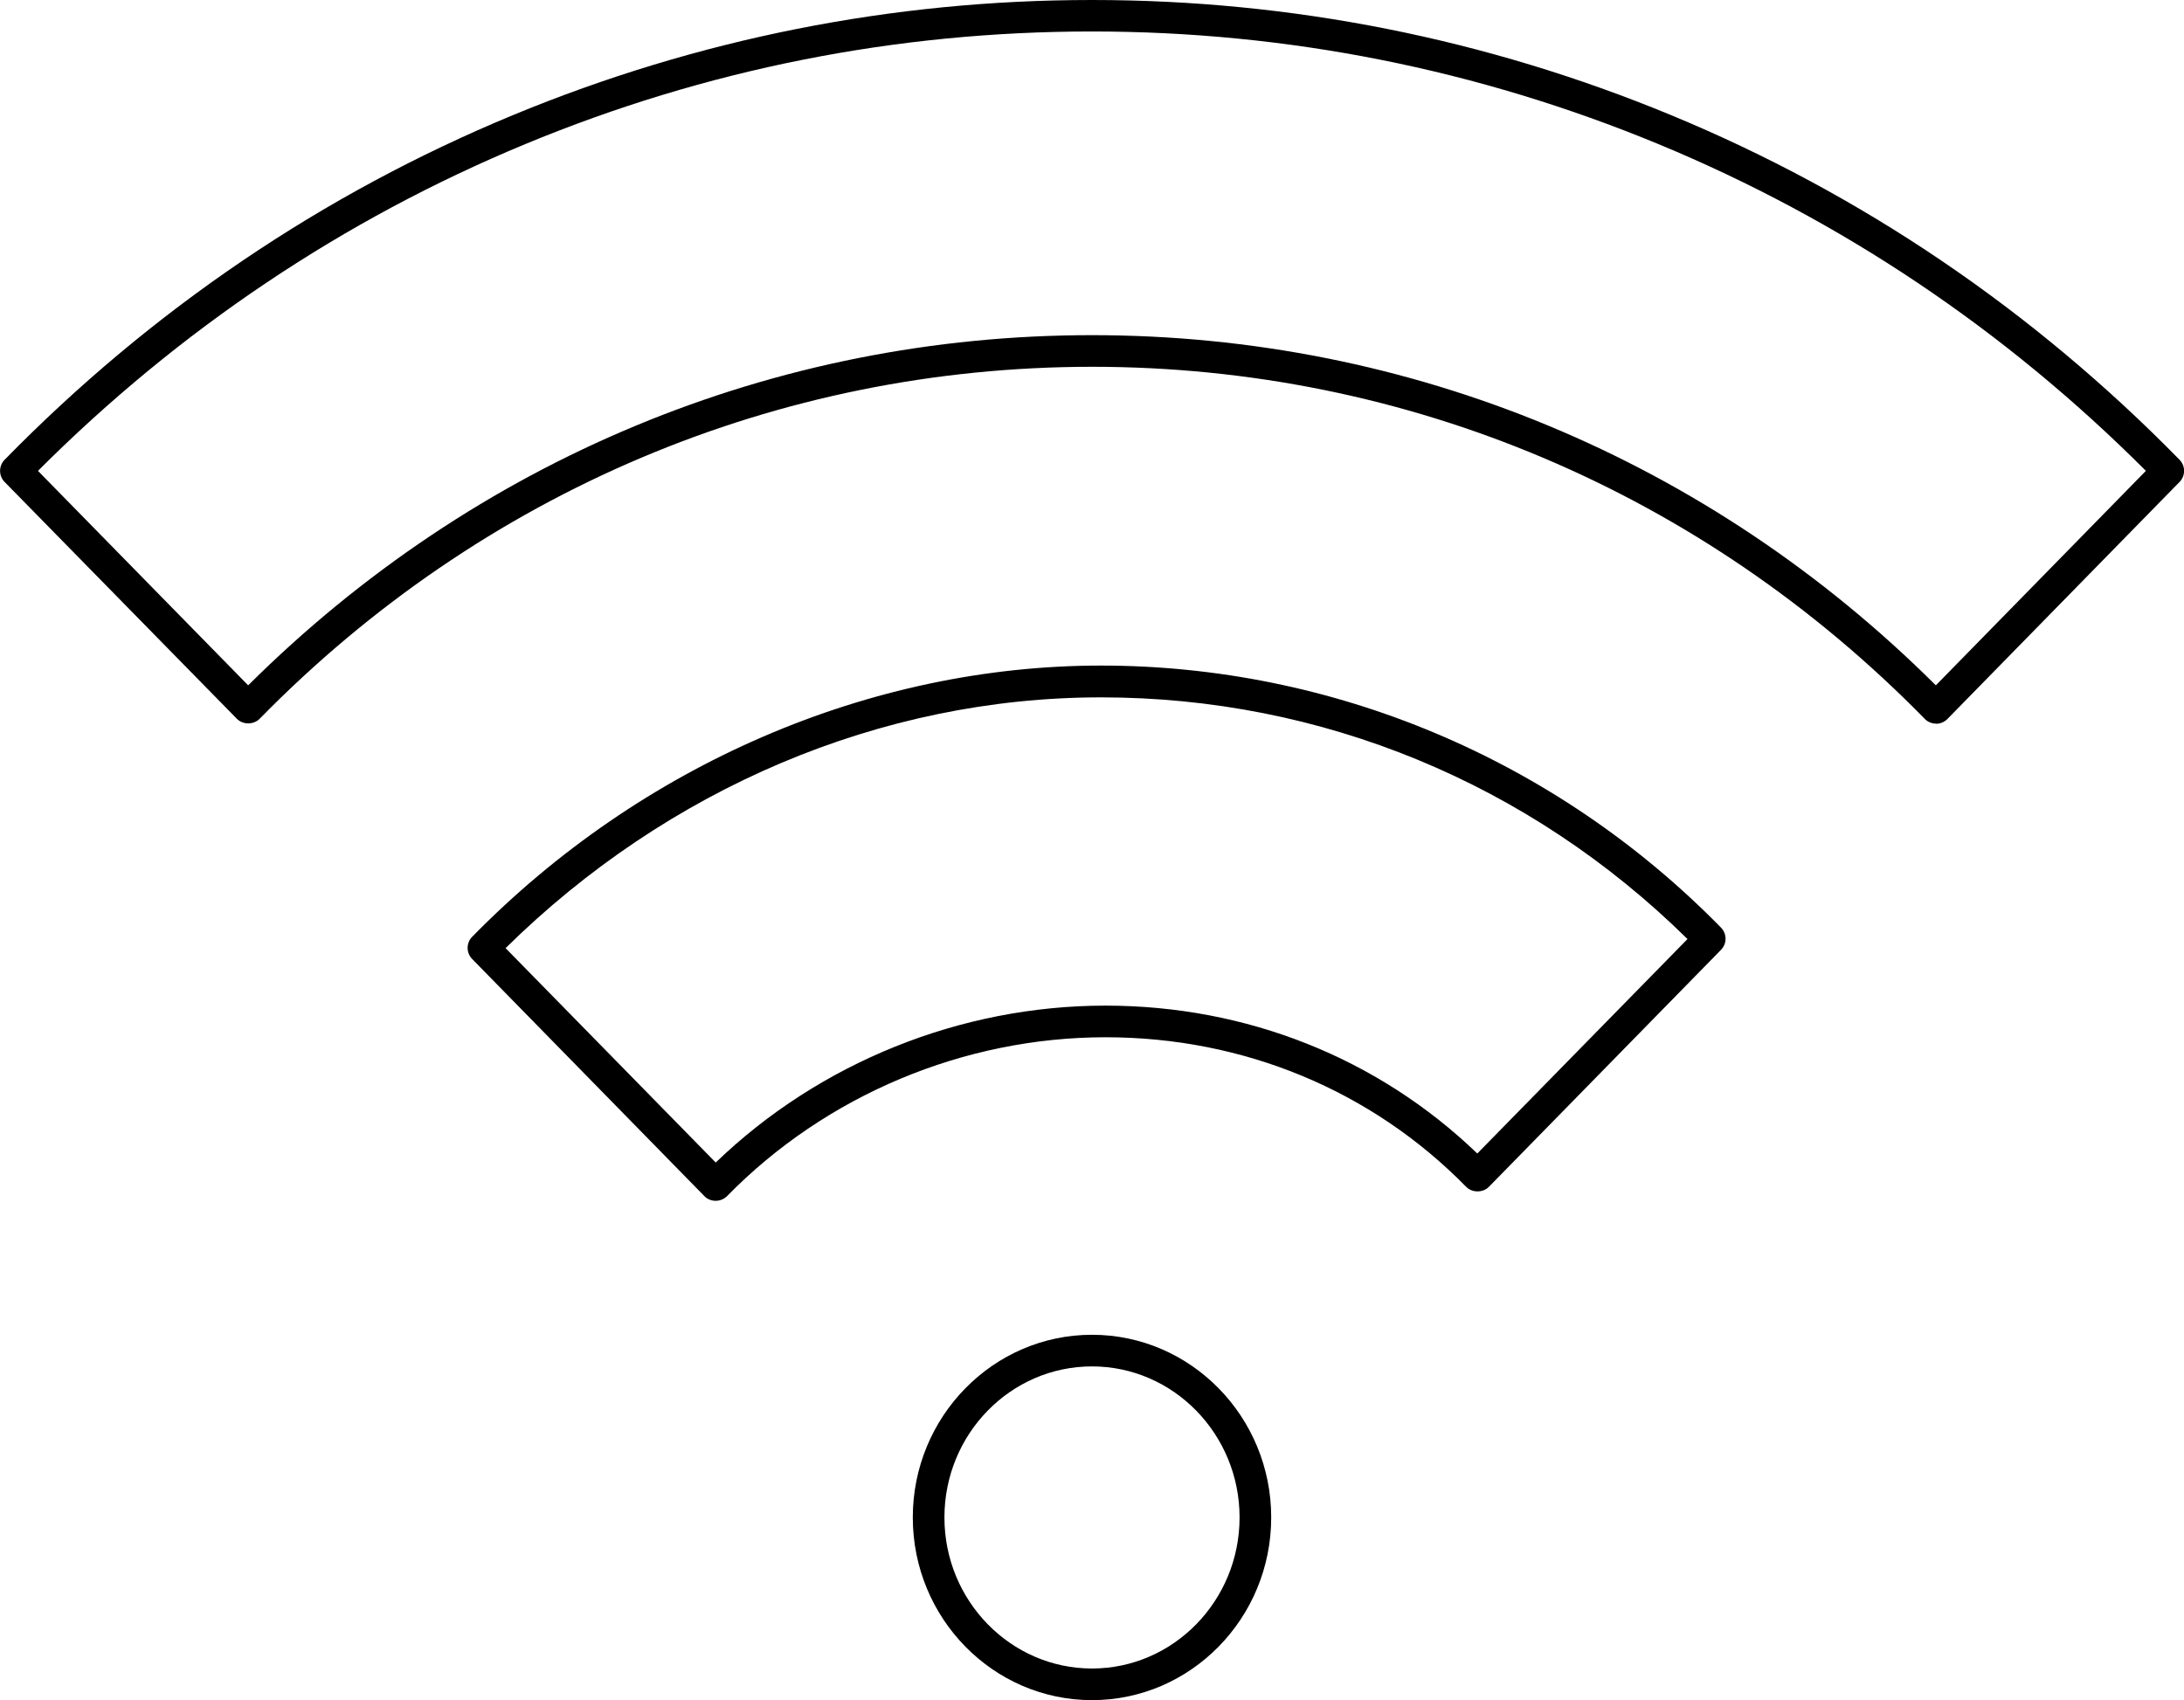 <svg xmlns="http://www.w3.org/2000/svg" viewBox="0 0 138.08 107.49">
  <path d="M45.24 75.92c-.27 0-.53-.11-.71-.3L29.85 60.63c-.38-.39-.38-1.01 0-1.4 10.68-10.9 25.17-17.15 39.76-17.15s28.73 5.88 39.2 16.57c.38.39.38 1.01 0 1.4L94.13 75.04c-.38.38-1.05.38-1.43 0-5.98-6.1-14.08-9.46-22.8-9.46-8.96 0-17.68 3.66-23.93 10.04-.19.19-.45.3-.71.3ZM31.96 59.94 45.25 73.5c6.56-6.32 15.49-9.92 24.64-9.92 8.92 0 17.23 3.31 23.51 9.35l13.29-13.56c-10.01-9.86-23.14-15.28-37.08-15.28S42.2 49.86 31.97 59.94Z" class="cls-1"/>
  <path d="M122.4 45.75c-.27 0-.53-.11-.71-.3-14.06-14.35-32.76-22.26-52.64-22.26S30.47 31.1 16.41 45.45c-.38.38-1.05.38-1.43 0L.29 30.47c-.38-.39-.38-1.01 0-1.4 9.27-9.47 20.1-16.81 32.16-21.8C44.11 2.45 56.42 0 69.04 0s24.93 2.45 36.59 7.27c12.07 4.99 22.89 12.33 32.17 21.8.38.39.38 1.01 0 1.4l-14.68 14.99c-.19.19-.45.3-.71.3ZM69.04 21.19c20.09 0 39 7.85 53.35 22.14l13.28-13.56c-8.93-8.94-19.3-15.89-30.82-20.66-11.41-4.72-23.46-7.12-35.82-7.12S44.62 4.38 33.21 9.11C21.7 13.88 11.34 20.83 2.4 29.77l13.29 13.56c14.36-14.28 33.26-22.14 53.35-22.14Zm0 86.3c-6.25 0-11.33-5.18-11.33-11.55s5.08-11.55 11.33-11.55 11.33 5.18 11.33 11.55-5.08 11.55-11.33 11.55Zm0-21.1c-5.15 0-9.33 4.28-9.33 9.55s4.19 9.55 9.33 9.55 9.33-4.28 9.33-9.55-4.19-9.55-9.33-9.55Z" class="cls-1"/>
</svg>